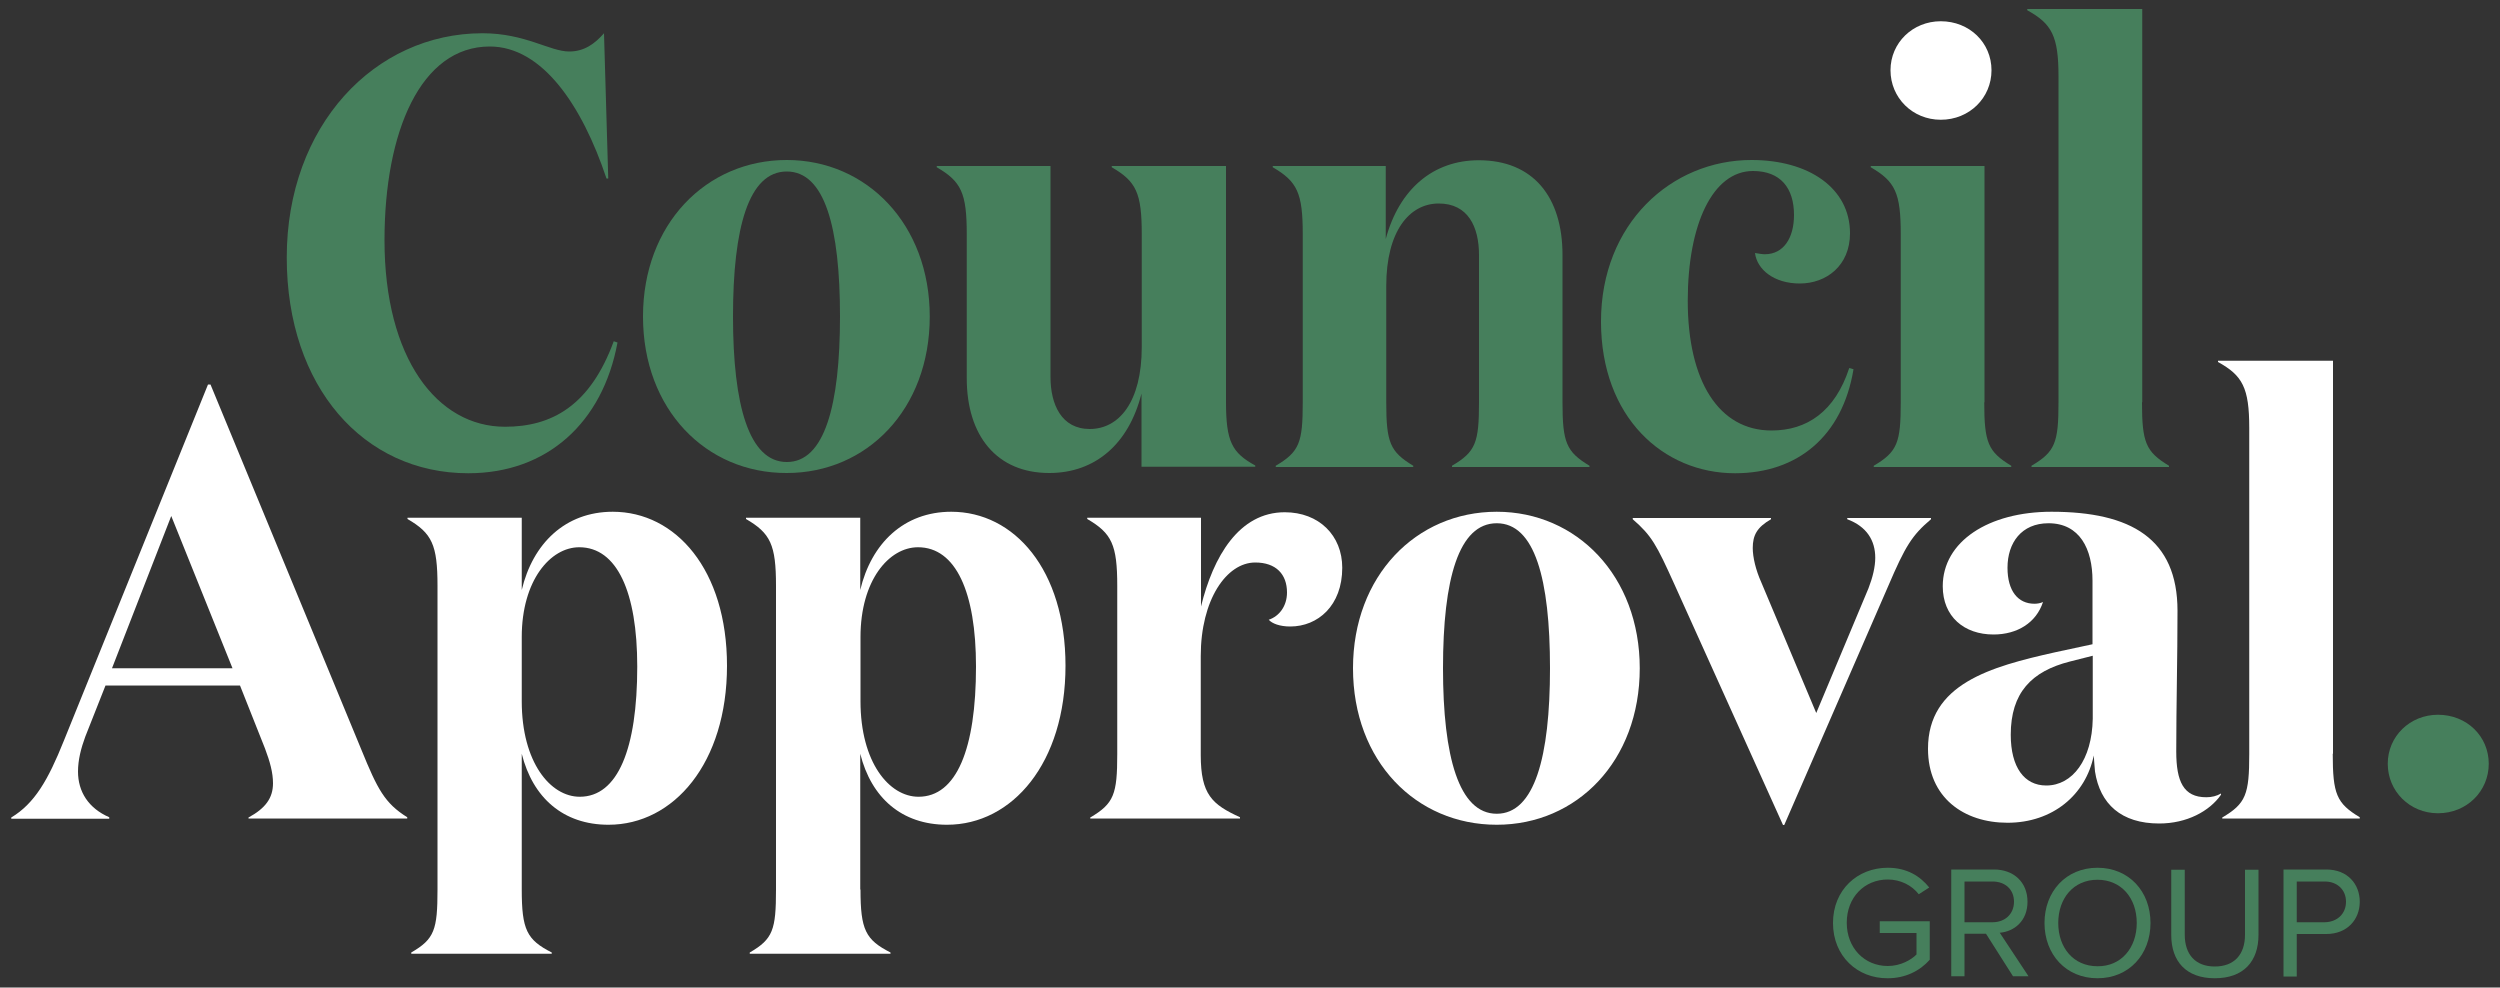 <svg width="1000" height="395" viewBox="0 0 1000 395" fill="none" xmlns="http://www.w3.org/2000/svg">
<rect x="0" y="0" width="1000" height="395" fill="#333333" stroke="none"/>
<g clip-path="url(#clip0_13_282)">
<path d="M776.3 8.5C787.8 8.5 796.6 17.1 796.6 28.1C796.6 39.1 787.8 47.9 776.3 47.9C765 47.9 756.2 39.1 756.2 28.1C756.2 17.1 765.1 8.5 776.3 8.5Z" fill="white"/>
<path d="M975.2 285.9C986.7 285.9 995.5 294.5 995.5 305.5C995.5 316.5 986.7 325.3 975.2 325.3C963.9 325.3 955.1 316.5 955.1 305.5C955.1 294.5 964 285.9 975.2 285.9Z" fill="#467F5C"/>
<path d="M43.6 327.5H4.5V327C13.8 321.4 19.2 312.1 25.5 296.4L83.2 153.8H84.2L144.6 300C151 315.7 153.9 321.3 162.9 326.9V327.4H99.4V327C106.2 323.3 109.2 319.2 109.2 313.3C109.2 309.1 108 304.7 106 299.4L96 274.2H42.2L34.1 294.7C32.4 299.3 31.2 304 31.2 308.6C31.2 316.7 35.4 323.3 43.7 326.9V327.5H43.6ZM44.8 267.3H93L68.5 206.4L44.8 267.3Z" fill="white"/>
<path d="M208.7 355.8C208.7 371.9 210.7 375.9 220.7 381V381.5H164.5V381C173.8 375.6 175 371.9 175 355.8V234.3C175 217.9 172.8 213.3 163 207.6V207.1H208.7V236C213.1 217.4 226.1 204.7 245.1 204.7C270.3 204.7 290.8 227.9 290.8 266.3C290.8 305.2 269.5 329.9 243.4 329.9C225.3 329.9 213.1 319.1 208.7 301.5V355.8ZM208.7 254.8V280.5C208.7 305 220.2 318.7 231.9 318.7C247.1 318.7 254.9 299.6 254.9 266.6C254.9 236.8 246.8 218.9 231.7 218.9C220.2 218.9 208.7 232.1 208.7 254.8Z" fill="white"/>
<path d="M344.2 355.8C344.2 371.9 346.2 375.9 356.2 381V381.5H299.9V381C309.2 375.6 310.4 371.9 310.4 355.8V234.3C310.4 217.9 308.2 213.3 298.4 207.6V207.1H344.1V236C348.5 217.4 361.5 204.7 380.5 204.7C405.7 204.7 426.2 227.9 426.2 266.3C426.2 305.2 404.9 329.9 378.8 329.9C360.7 329.9 348.5 319.1 344.1 301.5V355.8H344.2ZM344.2 254.8V280.5C344.2 305 355.7 318.7 367.4 318.7C382.6 318.7 390.4 299.6 390.4 266.6C390.4 236.8 382.3 218.9 367.2 218.9C355.6 218.9 344.2 232.1 344.2 254.8Z" fill="white"/>
<path d="M514.8 237C514.8 229.7 510.4 225 502.1 225C490.6 225 480.3 239.9 480.3 262.4V302C480.3 317.9 484.9 321.8 496 326.9V327.4H436.1V327C445.6 321.4 446.9 317.7 446.9 301.6V234.3C446.9 217.9 444.7 213.3 434.9 207.6V207.1H480.4V242.6C485.3 222.6 495.6 204.9 513.9 204.9C527.6 204.9 536.9 214.2 536.9 227.1C536.9 242.3 527.1 250.6 516.1 250.6C511.9 250.6 508.8 249.4 507.5 247.9C511.7 246.5 514.8 242.4 514.8 237Z" fill="white"/>
<path d="M541.2 267.3C541.2 230.4 566.4 204.7 598.7 204.7C630.7 204.7 655.9 230.4 655.9 267.3C655.9 304.5 630.7 329.9 598.7 329.9C566.4 329.9 541.2 304.5 541.2 267.3ZM620 267.3C620 231.6 613.9 209.3 598.7 209.3C583.5 209.3 577.2 231.5 577.2 267.3C577.2 302.8 583.6 325.5 598.7 325.5C613.8 325.5 620 302.8 620 267.3Z" fill="white"/>
<path d="M747.4 235.3C749.1 230.9 750.1 226.7 750.1 223.1C750.1 216.2 746.7 210.6 738.9 207.7V207.2H772.4V207.7C764.8 214.1 762.1 218.5 755.3 234.4L713.7 330H713.2L669.7 233.6C662.6 217.9 660.7 214.3 653.1 207.7V207.2H708.4V207.7C702.8 210.9 701.1 214.1 701.1 219.2C701.1 222.9 702.3 228 704.5 232.9L726.5 285.2L747.4 235.3Z" fill="white"/>
<path d="M888.4 317.9C883.8 324.5 874.7 329.4 863.7 329.4C848.5 329.4 840 321.6 838 308.6C838 308.1 837.5 303.2 837.5 302.2C834.3 317.9 821.1 329.1 803 329.1C785.6 329.1 771.2 319.1 771.2 299.5C771.2 273.6 796.1 266.7 822.1 260.9L837 257.7V232.3C837 219.6 831.9 209.3 819.4 209.3C808.6 209.3 803 217.1 803 227.1C803 236.4 807.2 241.5 813.8 241.5C814.8 241.5 816.2 241.3 817.2 240.8C814.5 249.1 806.9 253.8 797.4 253.8C785.7 253.8 777.1 246.7 777.1 234.5C777.1 216.6 795.4 204.7 820.6 204.7C852.4 204.7 871 215.5 871 244.3C871 263.1 870.5 282.2 870.5 300.6C870.5 312.6 873.4 318.9 882.5 318.9C884.7 318.9 886.7 318.4 888.4 317.4V317.9ZM828 264.6C812.6 268.5 804.3 277.1 804.3 293.9C804.3 306.9 809.7 314.2 818.5 314.2C829 314.2 836.8 303.9 837.1 287.5V262.3L828 264.6Z" fill="white"/>
<path d="M933.1 301.5C933.1 317.6 934.6 321.3 943.9 326.9V327.4H888.9V327C898.4 321.4 899.7 317.7 899.7 301.6V171.2C899.7 155.1 897 150.2 887.2 144.8V144.3H933.2V301.5H933.1Z" fill="white"/>
<path d="M243.3 71.4H242.6C232.8 42.1 216.9 18.6 195.9 18.6C168.3 18.6 153.8 52.6 153.8 96.1C153.8 143.3 174.8 170.7 202 170.7C220.6 170.7 236 162.4 245.5 136.5L247 137C241.1 169 218.9 189.3 187.3 189.3C145.5 189.3 114.7 154.8 114.7 103C114.7 50.2 149.9 13.3 193 13.3C210.1 13.3 219.9 20.6 227.7 20.6C233.8 20.6 238 17.4 241.6 13.3L243.3 71.4Z" fill="#467F5C"/>
<path d="M257.2 126.6C257.2 89.7 282.4 64 314.7 64C346.7 64 371.9 89.7 371.9 126.6C371.9 163.8 346.7 189.2 314.7 189.2C282.4 189.3 257.2 163.8 257.2 126.6ZM336 126.6C336 90.9 329.9 68.6 314.7 68.6C299.5 68.6 293.2 90.9 293.2 126.6C293.2 162.1 299.6 184.8 314.7 184.8C329.8 184.9 336 162.1 336 126.6Z" fill="#467F5C"/>
<path d="M456.7 93.6C456.7 77.2 454.5 72.6 444.7 66.9V66.4H490.4V160.8C490.4 176.7 492.8 181.1 502.1 186.2V186.7H456.6V157.4C451.5 177.7 438 189.2 419.7 189.2C398.7 189.2 386.7 174.3 386.7 151.3V93.6C386.7 77.2 384.5 72.6 374.7 66.9V66.4H420.2V150.8C420.2 161.8 424.6 171.6 435.9 171.6C447.6 171.6 456.7 160.8 456.7 138.8V93.6Z" fill="#467F5C"/>
<path d="M554.3 66.5V95.6C559.7 75.5 573.4 64.1 591.5 64.1C613.3 64.1 625 78.8 625 102V160.9C625 177 626.5 180.7 635.8 186.3V186.8H580.8V186.3C590.3 180.7 591.6 177 591.6 160.9V102C591.6 90.7 587.2 81.4 575.5 81.4C563.8 81.4 554.5 92.4 554.5 114.4V160.9C554.5 177 556 180.7 565.3 186.3V186.8H510.3V186.3C519.8 180.7 521.1 177 521.1 160.9V93.6C521.1 77.2 518.9 72.6 509.1 66.9V66.4H554.3V66.5Z" fill="#467F5C"/>
<path d="M675.1 120.3C675.1 152.6 687.6 172.2 708.6 172.2C722.8 172.2 734 164.6 739.7 147.2L741.4 147.7C737 174.4 719.1 189.3 694 189.3C665.4 189.3 640.4 167 640.4 128.6C640.4 89.5 668.5 64 700.6 64C723.6 64 740 75.3 740 93.3C740 106.3 730.5 113.4 719.9 113.4C709.6 113.4 702.8 107.8 702 101.2C703.2 101.4 704.9 101.7 705.9 101.7C713.5 101.7 717.6 95.1 717.6 86C717.6 75.2 712.2 68.4 701.2 68.4C685.1 68.4 675.1 89.7 675.1 120.3Z" fill="#467F5C"/>
<path d="M793.7 160.9C793.7 177 795.2 180.7 804.5 186.3V186.8H749.5V186.3C759 180.7 760.3 177 760.3 160.9V93.6C760.3 77.2 758.1 72.6 748.3 66.9V66.4H793.8V160.9H793.7Z" fill="#467F5C"/>
<path d="M856.8 160.9C856.8 177 858.3 180.7 867.6 186.3V186.8H812.6V186.3C822.1 180.7 823.4 177 823.4 160.9V30.5C823.4 14.4 820.7 9.5 810.9 4.1V3.6H856.9V160.9H856.8Z" fill="#467F5C"/>
<path d="M733.2 369.2C733.2 355.9 743 347.1 755.1 347.1C762.7 347.1 768 350.4 771.7 355L767.5 357.7C764.8 354.2 760.3 351.8 755.1 351.8C745.8 351.8 738.7 358.9 738.7 369.1C738.7 379.2 745.8 386.4 755.1 386.4C760.2 386.4 764.4 384 766.6 381.8V373.2H751.9V368.5H771.9V383.9C767.9 388.4 762.1 391.3 755.1 391.3C743 391.4 733.2 382.5 733.2 369.2Z" fill="#467F5C"/>
<path d="M805.2 390.5L794.4 373.5H785.8V390.5H780.5V347.8H797.6C805.4 347.8 811 352.8 811 360.7C811 368.4 805.7 372.6 799.9 373.1L811.4 390.5H805.2ZM805.6 360.7C805.6 355.8 802.1 352.6 797 352.6H785.8V368.9H797C802.1 368.9 805.6 365.5 805.6 360.7Z" fill="#467F5C"/>
<path d="M817.8 369.2C817.8 356.6 826.4 347.1 839 347.1C851.6 347.1 860.2 356.6 860.2 369.2C860.2 381.8 851.6 391.3 839 391.3C826.4 391.3 817.8 381.8 817.8 369.2ZM854.7 369.2C854.7 359.2 848.5 351.9 839 351.9C829.4 351.9 823.3 359.3 823.3 369.2C823.3 379.1 829.4 386.5 839 386.5C848.5 386.6 854.7 379.1 854.7 369.2Z" fill="#467F5C"/>
<path d="M868.5 374V347.9H873.9V373.9C873.9 381.7 878.1 386.6 885.9 386.6C893.8 386.6 898 381.7 898 373.9V347.9H903.4V373.9C903.4 384.5 897.5 391.3 885.9 391.3C874.4 391.3 868.5 384.5 868.5 374Z" fill="#467F5C"/>
<path d="M913.4 390.5V347.8H930.5C939.1 347.8 943.9 353.7 943.9 360.7C943.9 367.7 939 373.6 930.5 373.6H918.7V390.6H913.4V390.5ZM938.4 360.7C938.4 355.9 934.9 352.6 929.9 352.6H918.7V368.9H929.9C934.9 368.8 938.4 365.5 938.4 360.7Z" fill="#467F5C"/>
</g>
<defs>
<clipPath id="clip0_13_282">
<rect width="1000" height="395" fill="white"/>
</clipPath>
</defs>
</svg>
